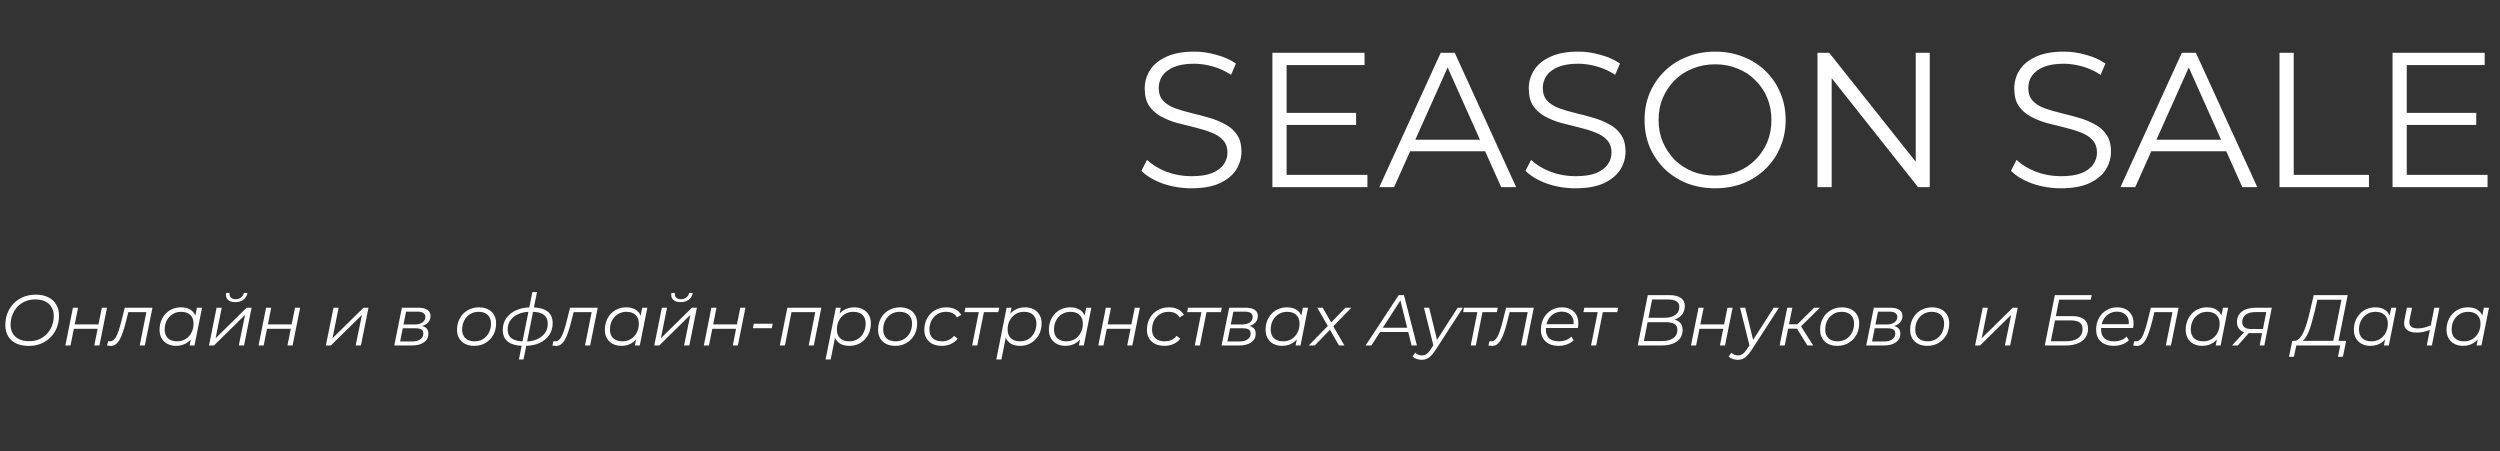<?xml version="1.0" encoding="UTF-8"?> <svg xmlns="http://www.w3.org/2000/svg" width="521" height="94" viewBox="0 0 521 94" fill="none"><rect x="0" y="0" width="521" height="94" fill="#333333" stroke="none"/><path d="M248.28 39.24C246.2 39.24 244.2 38.907 242.28 38.24C240.387 37.547 238.92 36.667 237.88 35.6L239.04 33.32C240.027 34.28 241.347 35.093 243 35.76C244.68 36.4 246.44 36.72 248.28 36.72C250.04 36.72 251.467 36.507 252.56 36.08C253.68 35.627 254.493 35.027 255 34.28C255.533 33.533 255.8 32.707 255.8 31.8C255.8 30.707 255.48 29.827 254.84 29.16C254.227 28.493 253.413 27.973 252.4 27.6C251.387 27.2 250.267 26.853 249.04 26.56C247.813 26.267 246.587 25.96 245.36 25.64C244.133 25.293 243 24.84 241.96 24.28C240.947 23.72 240.12 22.987 239.48 22.08C238.867 21.147 238.56 19.933 238.56 18.44C238.56 17.053 238.92 15.787 239.64 14.64C240.387 13.467 241.52 12.533 243.04 11.84C244.56 11.12 246.507 10.76 248.88 10.76C250.453 10.76 252.013 10.987 253.56 11.44C255.107 11.867 256.44 12.467 257.56 13.24L256.56 15.6C255.36 14.8 254.08 14.213 252.72 13.84C251.387 13.467 250.093 13.28 248.84 13.28C247.16 13.28 245.773 13.507 244.68 13.96C243.587 14.413 242.773 15.027 242.24 15.8C241.733 16.547 241.48 17.4 241.48 18.36C241.48 19.453 241.787 20.333 242.4 21C243.04 21.667 243.867 22.187 244.88 22.56C245.92 22.933 247.053 23.267 248.28 23.56C249.507 23.853 250.72 24.173 251.92 24.52C253.147 24.867 254.267 25.32 255.28 25.88C256.32 26.413 257.147 27.133 257.76 28.04C258.4 28.947 258.72 30.133 258.72 31.6C258.72 32.96 258.347 34.227 257.6 35.4C256.853 36.547 255.707 37.48 254.16 38.2C252.64 38.893 250.68 39.24 248.28 39.24ZM267.809 23.52H282.609V26.04H267.809V23.52ZM268.129 36.44H284.969V39H265.169V11H284.369V13.56H268.129V36.44ZM287.447 39L300.247 11H303.167L315.967 39H312.847L301.087 12.72H302.287L290.527 39H287.447ZM292.487 31.52L293.367 29.12H309.647L310.527 31.52H292.487ZM328.319 39.24C326.239 39.24 324.239 38.907 322.319 38.24C320.426 37.547 318.959 36.667 317.919 35.6L319.079 33.32C320.066 34.28 321.386 35.093 323.039 35.76C324.719 36.4 326.479 36.72 328.319 36.72C330.079 36.72 331.506 36.507 332.599 36.08C333.719 35.627 334.532 35.027 335.039 34.28C335.572 33.533 335.839 32.707 335.839 31.8C335.839 30.707 335.519 29.827 334.879 29.16C334.266 28.493 333.452 27.973 332.439 27.6C331.426 27.2 330.306 26.853 329.079 26.56C327.852 26.267 326.626 25.96 325.399 25.64C324.172 25.293 323.039 24.84 321.999 24.28C320.986 23.72 320.159 22.987 319.519 22.08C318.906 21.147 318.599 19.933 318.599 18.44C318.599 17.053 318.959 15.787 319.679 14.64C320.426 13.467 321.559 12.533 323.079 11.84C324.599 11.12 326.546 10.76 328.919 10.76C330.492 10.76 332.052 10.987 333.599 11.44C335.146 11.867 336.479 12.467 337.599 13.24L336.599 15.6C335.399 14.8 334.119 14.213 332.759 13.84C331.426 13.467 330.132 13.28 328.879 13.28C327.199 13.28 325.812 13.507 324.719 13.96C323.626 14.413 322.812 15.027 322.279 15.8C321.772 16.547 321.519 17.4 321.519 18.36C321.519 19.453 321.826 20.333 322.439 21C323.079 21.667 323.906 22.187 324.919 22.56C325.959 22.933 327.092 23.267 328.319 23.56C329.546 23.853 330.759 24.173 331.959 24.52C333.186 24.867 334.306 25.32 335.319 25.88C336.359 26.413 337.186 27.133 337.799 28.04C338.439 28.947 338.759 30.133 338.759 31.6C338.759 32.96 338.386 34.227 337.639 35.4C336.892 36.547 335.746 37.48 334.199 38.2C332.679 38.893 330.719 39.24 328.319 39.24ZM357.448 39.24C355.342 39.24 353.382 38.893 351.568 38.2C349.782 37.48 348.222 36.48 346.888 35.2C345.582 33.893 344.555 32.387 343.808 30.68C343.088 28.947 342.728 27.053 342.728 25C342.728 22.947 343.088 21.067 343.808 19.36C344.555 17.627 345.582 16.12 346.888 14.84C348.222 13.533 349.782 12.533 351.568 11.84C353.355 11.12 355.315 10.76 357.448 10.76C359.555 10.76 361.502 11.12 363.288 11.84C365.075 12.533 366.622 13.52 367.928 14.8C369.262 16.08 370.288 17.587 371.008 19.32C371.755 21.053 372.128 22.947 372.128 25C372.128 27.053 371.755 28.947 371.008 30.68C370.288 32.413 369.262 33.92 367.928 35.2C366.622 36.48 365.075 37.48 363.288 38.2C361.502 38.893 359.555 39.24 357.448 39.24ZM357.448 36.6C359.128 36.6 360.675 36.32 362.088 35.76C363.528 35.173 364.768 34.36 365.808 33.32C366.875 32.253 367.702 31.027 368.288 29.64C368.875 28.227 369.168 26.68 369.168 25C369.168 23.32 368.875 21.787 368.288 20.4C367.702 18.987 366.875 17.76 365.808 16.72C364.768 15.653 363.528 14.84 362.088 14.28C360.675 13.693 359.128 13.4 357.448 13.4C355.768 13.4 354.208 13.693 352.768 14.28C351.328 14.84 350.075 15.653 349.008 16.72C347.968 17.76 347.142 18.987 346.528 20.4C345.942 21.787 345.648 23.32 345.648 25C345.648 26.653 345.942 28.187 346.528 29.6C347.142 31.013 347.968 32.253 349.008 33.32C350.075 34.36 351.328 35.173 352.768 35.76C354.208 36.32 355.768 36.6 357.448 36.6ZM378.763 39V11H381.203L400.523 35.32H399.243V11H402.163V39H399.723L380.443 14.68H381.723V39H378.763ZM429.491 39.24C427.411 39.24 425.411 38.907 423.491 38.24C421.598 37.547 420.131 36.667 419.091 35.6L420.251 33.32C421.238 34.28 422.558 35.093 424.211 35.76C425.891 36.4 427.651 36.72 429.491 36.72C431.251 36.72 432.678 36.507 433.771 36.08C434.891 35.627 435.704 35.027 436.211 34.28C436.744 33.533 437.011 32.707 437.011 31.8C437.011 30.707 436.691 29.827 436.051 29.16C435.438 28.493 434.624 27.973 433.611 27.6C432.598 27.2 431.478 26.853 430.251 26.56C429.024 26.267 427.798 25.96 426.571 25.64C425.344 25.293 424.211 24.84 423.171 24.28C422.158 23.72 421.331 22.987 420.691 22.08C420.078 21.147 419.771 19.933 419.771 18.44C419.771 17.053 420.131 15.787 420.851 14.64C421.598 13.467 422.731 12.533 424.251 11.84C425.771 11.12 427.718 10.76 430.091 10.76C431.664 10.76 433.224 10.987 434.771 11.44C436.318 11.867 437.651 12.467 438.771 13.24L437.771 15.6C436.571 14.8 435.291 14.213 433.931 13.84C432.598 13.467 431.304 13.28 430.051 13.28C428.371 13.28 426.984 13.507 425.891 13.96C424.798 14.413 423.984 15.027 423.451 15.8C422.944 16.547 422.691 17.4 422.691 18.36C422.691 19.453 422.998 20.333 423.611 21C424.251 21.667 425.078 22.187 426.091 22.56C427.131 22.933 428.264 23.267 429.491 23.56C430.718 23.853 431.931 24.173 433.131 24.52C434.358 24.867 435.478 25.32 436.491 25.88C437.531 26.413 438.358 27.133 438.971 28.04C439.611 28.947 439.931 30.133 439.931 31.6C439.931 32.96 439.558 34.227 438.811 35.4C438.064 36.547 436.918 37.48 435.371 38.2C433.851 38.893 431.891 39.24 429.491 39.24ZM441.9 39L454.7 11H457.62L470.42 39H467.3L455.54 12.72H456.74L444.98 39H441.9ZM446.94 31.52L447.82 29.12H464.1L464.98 31.52H446.94ZM475.052 39V11H478.012V36.44H493.692V39H475.052ZM501.247 23.52H516.047V26.04H501.247V23.52ZM501.567 36.44H518.407V39H498.607V11H517.807V13.56H501.567V36.44Z" fill="white"></path><path d="M5.97 72.09C4.94 72.09 4.06 71.91 3.33 71.55C2.6 71.18 2.045 70.67 1.665 70.02C1.295 69.36 1.11 68.595 1.11 67.725C1.11 66.865 1.255 66.055 1.545 65.295C1.835 64.535 2.255 63.865 2.805 63.285C3.365 62.695 4.035 62.235 4.815 61.905C5.595 61.575 6.47 61.41 7.44 61.41C8.48 61.41 9.36 61.595 10.08 61.965C10.81 62.325 11.36 62.835 11.73 63.495C12.11 64.145 12.3 64.905 12.3 65.775C12.3 66.635 12.155 67.445 11.865 68.205C11.575 68.965 11.15 69.64 10.59 70.23C10.04 70.81 9.375 71.265 8.595 71.595C7.815 71.925 6.94 72.09 5.97 72.09ZM6.075 71.1C6.855 71.1 7.56 70.965 8.19 70.695C8.82 70.415 9.36 70.03 9.81 69.54C10.26 69.05 10.605 68.49 10.845 67.86C11.085 67.22 11.205 66.54 11.205 65.82C11.205 65.14 11.055 64.545 10.755 64.035C10.465 63.525 10.035 63.125 9.465 62.835C8.895 62.545 8.185 62.4 7.335 62.4C6.555 62.4 5.85 62.54 5.22 62.82C4.59 63.09 4.05 63.47 3.6 63.96C3.16 64.45 2.815 65.015 2.565 65.655C2.325 66.285 2.205 66.96 2.205 67.68C2.205 68.35 2.35 68.945 2.64 69.465C2.94 69.975 3.375 70.375 3.945 70.665C4.515 70.955 5.225 71.1 6.075 71.1ZM13.625 72L15.2 64.125H16.265L15.575 67.605H20.525L21.23 64.125H22.295L20.72 72H19.655L20.345 68.52H15.395L14.69 72H13.625ZM22.308 71.985L22.563 71.07C22.633 71.08 22.698 71.095 22.758 71.115C22.818 71.125 22.873 71.13 22.923 71.13C23.283 71.13 23.598 70.97 23.868 70.65C24.148 70.32 24.398 69.84 24.618 69.21C24.848 68.58 25.078 67.81 25.308 66.9L25.998 64.125H31.773L30.183 72H29.118L30.573 64.71L30.798 65.055H26.508L26.823 64.71L26.253 67.005C26.033 67.865 25.813 68.615 25.593 69.255C25.383 69.885 25.153 70.41 24.903 70.83C24.663 71.25 24.393 71.565 24.093 71.775C23.803 71.985 23.468 72.09 23.088 72.09C22.958 72.09 22.833 72.08 22.713 72.06C22.593 72.04 22.458 72.015 22.308 71.985ZM36.69 72.075C36.02 72.075 35.425 71.94 34.905 71.67C34.385 71.4 33.98 71.015 33.69 70.515C33.4 70.015 33.255 69.42 33.255 68.73C33.255 68.06 33.365 67.44 33.585 66.87C33.805 66.3 34.115 65.805 34.515 65.385C34.915 64.955 35.385 64.625 35.925 64.395C36.475 64.165 37.07 64.05 37.71 64.05C38.4 64.05 38.985 64.175 39.465 64.425C39.945 64.665 40.315 65.02 40.575 65.49C40.835 65.95 40.965 66.51 40.965 67.17C40.965 68.12 40.79 68.965 40.44 69.705C40.09 70.445 39.595 71.025 38.955 71.445C38.315 71.865 37.56 72.075 36.69 72.075ZM36.915 71.13C37.575 71.13 38.16 70.975 38.67 70.665C39.19 70.345 39.595 69.905 39.885 69.345C40.185 68.785 40.335 68.15 40.335 67.44C40.335 66.66 40.105 66.055 39.645 65.625C39.195 65.195 38.56 64.98 37.74 64.98C37.09 64.98 36.505 65.14 35.985 65.46C35.465 65.78 35.055 66.22 34.755 66.78C34.465 67.33 34.32 67.965 34.32 68.685C34.32 69.455 34.545 70.055 34.995 70.485C35.455 70.915 36.095 71.13 36.915 71.13ZM39.51 72L39.96 69.735L40.41 68.145L40.56 66.495L41.04 64.125H42.105L40.53 72H39.51ZM43.552 72L45.142 64.125H46.207L44.932 70.485L51.412 64.125H52.432L50.857 72H49.762L51.067 65.625L44.587 72H43.552ZM49.042 62.97C48.352 62.97 47.832 62.8 47.482 62.46C47.132 62.11 47.012 61.64 47.122 61.05H47.857C47.787 61.44 47.867 61.755 48.097 61.995C48.327 62.235 48.662 62.355 49.102 62.355C49.532 62.355 49.902 62.24 50.212 62.01C50.532 61.77 50.737 61.45 50.827 61.05H51.577C51.457 61.66 51.172 62.135 50.722 62.475C50.282 62.805 49.722 62.97 49.042 62.97ZM53.879 72L55.454 64.125H56.519L55.829 67.605H60.779L61.484 64.125H62.549L60.974 72H59.909L60.599 68.52H55.649L54.944 72H53.879ZM67.912 72L69.502 64.125H70.567L69.292 70.485L75.772 64.125H76.792L75.217 72H74.122L75.427 65.625L68.947 72H67.912ZM82.165 72L83.755 64.125H87.19C88.02 64.125 88.65 64.275 89.08 64.575C89.51 64.865 89.725 65.295 89.725 65.865C89.725 66.535 89.445 67.08 88.885 67.5C88.325 67.91 87.59 68.115 86.68 68.115L86.875 67.83C87.705 67.83 88.31 67.97 88.69 68.25C89.08 68.52 89.275 68.95 89.275 69.54C89.275 70.31 88.965 70.915 88.345 71.355C87.735 71.785 86.89 72 85.81 72H82.165ZM83.38 71.16H85.87C86.61 71.16 87.185 71.015 87.595 70.725C88.015 70.435 88.225 70.03 88.225 69.51C88.225 69.12 88.095 68.84 87.835 68.67C87.575 68.5 87.155 68.415 86.575 68.415H83.935L83.38 71.16ZM84.085 67.62H86.44C87.1 67.62 87.63 67.48 88.03 67.2C88.44 66.91 88.645 66.525 88.645 66.045C88.645 65.675 88.505 65.4 88.225 65.22C87.955 65.04 87.545 64.95 86.995 64.95H84.625L84.085 67.62ZM98.832 72.075C98.102 72.075 97.467 71.94 96.927 71.67C96.397 71.39 95.982 71 95.682 70.5C95.392 70 95.247 69.41 95.247 68.73C95.247 67.83 95.442 67.03 95.832 66.33C96.222 65.62 96.762 65.065 97.452 64.665C98.142 64.255 98.927 64.05 99.807 64.05C100.537 64.05 101.167 64.185 101.697 64.455C102.237 64.725 102.652 65.11 102.942 65.61C103.242 66.11 103.392 66.7 103.392 67.38C103.392 68.28 103.197 69.085 102.807 69.795C102.417 70.495 101.877 71.05 101.187 71.46C100.507 71.87 99.722 72.075 98.832 72.075ZM98.907 71.13C99.567 71.13 100.152 70.975 100.662 70.665C101.182 70.345 101.587 69.905 101.877 69.345C102.177 68.785 102.327 68.15 102.327 67.44C102.327 66.66 102.097 66.055 101.637 65.625C101.187 65.195 100.552 64.98 99.732 64.98C99.082 64.98 98.497 65.14 97.977 65.46C97.457 65.78 97.047 66.22 96.747 66.78C96.457 67.33 96.312 67.965 96.312 68.685C96.312 69.455 96.537 70.055 96.987 70.485C97.447 70.915 98.087 71.13 98.907 71.13ZM109.101 72.075C107.691 72.065 106.616 71.785 105.876 71.235C105.146 70.685 104.781 69.86 104.781 68.76C104.781 67.82 105.026 67 105.516 66.3C106.016 65.59 106.706 65.04 107.586 64.65C108.466 64.25 109.491 64.05 110.661 64.05H110.871C112.281 64.06 113.351 64.34 114.081 64.89C114.811 65.44 115.176 66.265 115.176 67.365C115.176 68.305 114.931 69.13 114.441 69.84C113.961 70.54 113.286 71.09 112.416 71.49C111.556 71.88 110.546 72.075 109.386 72.075H109.101ZM109.281 71.175H109.386C110.346 71.175 111.181 71.02 111.891 70.71C112.611 70.4 113.166 69.97 113.556 69.42C113.956 68.86 114.156 68.215 114.156 67.485C114.156 66.635 113.876 66.005 113.316 65.595C112.756 65.175 111.886 64.965 110.706 64.965H110.586C109.626 64.965 108.786 65.12 108.066 65.43C107.346 65.74 106.786 66.17 106.386 66.72C105.996 67.27 105.801 67.91 105.801 68.64C105.801 69.52 106.096 70.16 106.686 70.56C107.276 70.95 108.141 71.155 109.281 71.175ZM108.141 74.91L110.946 60.87H111.906L109.101 74.91H108.141ZM115.106 71.985L115.361 71.07C115.431 71.08 115.496 71.095 115.556 71.115C115.616 71.125 115.671 71.13 115.721 71.13C116.081 71.13 116.396 70.97 116.666 70.65C116.946 70.32 117.196 69.84 117.416 69.21C117.646 68.58 117.876 67.81 118.106 66.9L118.796 64.125H124.571L122.981 72H121.916L123.371 64.71L123.596 65.055H119.306L119.621 64.71L119.051 67.005C118.831 67.865 118.611 68.615 118.391 69.255C118.181 69.885 117.951 70.41 117.701 70.83C117.461 71.25 117.191 71.565 116.891 71.775C116.601 71.985 116.266 72.09 115.886 72.09C115.756 72.09 115.631 72.08 115.511 72.06C115.391 72.04 115.256 72.015 115.106 71.985ZM129.488 72.075C128.818 72.075 128.223 71.94 127.703 71.67C127.183 71.4 126.778 71.015 126.488 70.515C126.198 70.015 126.053 69.42 126.053 68.73C126.053 68.06 126.163 67.44 126.383 66.87C126.603 66.3 126.913 65.805 127.313 65.385C127.713 64.955 128.183 64.625 128.723 64.395C129.273 64.165 129.868 64.05 130.508 64.05C131.198 64.05 131.783 64.175 132.263 64.425C132.743 64.665 133.113 65.02 133.373 65.49C133.633 65.95 133.763 66.51 133.763 67.17C133.763 68.12 133.588 68.965 133.238 69.705C132.888 70.445 132.393 71.025 131.753 71.445C131.113 71.865 130.358 72.075 129.488 72.075ZM129.713 71.13C130.373 71.13 130.958 70.975 131.468 70.665C131.988 70.345 132.393 69.905 132.683 69.345C132.983 68.785 133.133 68.15 133.133 67.44C133.133 66.66 132.903 66.055 132.443 65.625C131.993 65.195 131.358 64.98 130.538 64.98C129.888 64.98 129.303 65.14 128.783 65.46C128.263 65.78 127.853 66.22 127.553 66.78C127.263 67.33 127.118 67.965 127.118 68.685C127.118 69.455 127.343 70.055 127.793 70.485C128.253 70.915 128.893 71.13 129.713 71.13ZM132.308 72L132.758 69.735L133.208 68.145L133.358 66.495L133.838 64.125H134.903L133.328 72H132.308ZM136.35 72L137.94 64.125H139.005L137.73 70.485L144.21 64.125H145.23L143.655 72H142.56L143.865 65.625L137.385 72H136.35ZM141.84 62.97C141.15 62.97 140.63 62.8 140.28 62.46C139.93 62.11 139.81 61.64 139.92 61.05H140.655C140.585 61.44 140.665 61.755 140.895 61.995C141.125 62.235 141.46 62.355 141.9 62.355C142.33 62.355 142.7 62.24 143.01 62.01C143.33 61.77 143.535 61.45 143.625 61.05H144.375C144.255 61.66 143.97 62.135 143.52 62.475C143.08 62.805 142.52 62.97 141.84 62.97ZM146.677 72L148.252 64.125H149.317L148.627 67.605H153.577L154.282 64.125H155.347L153.772 72H152.707L153.397 68.52H148.447L147.742 72H146.677ZM156.904 68.4L157.084 67.47H161.014L160.834 68.4H156.904ZM162.512 72L164.087 64.125H171.167L169.592 72H168.527L169.952 64.77L170.177 65.055H164.672L165.002 64.77L163.577 72H162.512ZM177.015 72.075C176.335 72.075 175.75 71.955 175.26 71.715C174.78 71.465 174.41 71.11 174.15 70.65C173.9 70.18 173.77 69.615 173.76 68.955C173.76 67.985 173.935 67.135 174.285 66.405C174.635 65.665 175.13 65.09 175.77 64.68C176.41 64.26 177.165 64.05 178.035 64.05C178.715 64.05 179.31 64.185 179.82 64.455C180.34 64.715 180.745 65.095 181.035 65.595C181.335 66.095 181.485 66.69 181.485 67.38C181.485 68.06 181.375 68.685 181.155 69.255C180.935 69.825 180.62 70.32 180.21 70.74C179.81 71.16 179.34 71.49 178.8 71.73C178.26 71.96 177.665 72.075 177.015 72.075ZM172.05 74.91L174.195 64.125H175.215L174.765 66.39L174.33 67.965L174.165 69.615L173.115 74.91H172.05ZM177 71.13C177.66 71.13 178.245 70.975 178.755 70.665C179.265 70.345 179.665 69.905 179.955 69.345C180.255 68.785 180.405 68.15 180.405 67.44C180.405 66.66 180.18 66.055 179.73 65.625C179.28 65.195 178.64 64.98 177.81 64.98C177.16 64.98 176.575 65.14 176.055 65.46C175.545 65.78 175.14 66.22 174.84 66.78C174.55 67.33 174.405 67.965 174.405 68.685C174.405 69.455 174.63 70.055 175.08 70.485C175.53 70.915 176.17 71.13 177 71.13ZM186.576 72.075C185.846 72.075 185.211 71.94 184.671 71.67C184.141 71.39 183.726 71 183.426 70.5C183.136 70 182.991 69.41 182.991 68.73C182.991 67.83 183.186 67.03 183.576 66.33C183.966 65.62 184.506 65.065 185.196 64.665C185.886 64.255 186.671 64.05 187.551 64.05C188.281 64.05 188.911 64.185 189.441 64.455C189.981 64.725 190.396 65.11 190.686 65.61C190.986 66.11 191.136 66.7 191.136 67.38C191.136 68.28 190.941 69.085 190.551 69.795C190.161 70.495 189.621 71.05 188.931 71.46C188.251 71.87 187.466 72.075 186.576 72.075ZM186.651 71.13C187.311 71.13 187.896 70.975 188.406 70.665C188.926 70.345 189.331 69.905 189.621 69.345C189.921 68.785 190.071 68.15 190.071 67.44C190.071 66.66 189.841 66.055 189.381 65.625C188.931 65.195 188.296 64.98 187.476 64.98C186.826 64.98 186.241 65.14 185.721 65.46C185.201 65.78 184.791 66.22 184.491 66.78C184.201 67.33 184.056 67.965 184.056 68.685C184.056 69.455 184.281 70.055 184.731 70.485C185.191 70.915 185.831 71.13 186.651 71.13ZM196.275 72.075C195.525 72.075 194.875 71.94 194.325 71.67C193.785 71.39 193.365 71 193.065 70.5C192.775 70 192.63 69.41 192.63 68.73C192.63 67.83 192.825 67.03 193.215 66.33C193.605 65.62 194.145 65.065 194.835 64.665C195.535 64.255 196.33 64.05 197.22 64.05C197.95 64.05 198.575 64.185 199.095 64.455C199.625 64.715 200.035 65.105 200.325 65.625L199.425 66.15C199.205 65.75 198.9 65.455 198.51 65.265C198.13 65.075 197.67 64.98 197.13 64.98C196.47 64.98 195.88 65.14 195.36 65.46C194.84 65.78 194.43 66.22 194.13 66.78C193.84 67.33 193.695 67.965 193.695 68.685C193.695 69.455 193.92 70.055 194.37 70.485C194.83 70.915 195.48 71.13 196.32 71.13C196.83 71.13 197.3 71.035 197.73 70.845C198.17 70.645 198.53 70.36 198.81 69.99L199.575 70.575C199.235 71.045 198.77 71.415 198.18 71.685C197.59 71.945 196.955 72.075 196.275 72.075ZM202.596 72L204.036 64.77L204.246 65.055H201.006L201.186 64.125H208.236L208.041 65.055H204.771L205.101 64.77L203.661 72H202.596ZM212.596 72.075C211.916 72.075 211.331 71.955 210.841 71.715C210.361 71.465 209.991 71.11 209.731 70.65C209.481 70.18 209.351 69.615 209.341 68.955C209.341 67.985 209.516 67.135 209.866 66.405C210.216 65.665 210.711 65.09 211.351 64.68C211.991 64.26 212.746 64.05 213.616 64.05C214.296 64.05 214.891 64.185 215.401 64.455C215.921 64.715 216.326 65.095 216.616 65.595C216.916 66.095 217.066 66.69 217.066 67.38C217.066 68.06 216.956 68.685 216.736 69.255C216.516 69.825 216.201 70.32 215.791 70.74C215.391 71.16 214.921 71.49 214.381 71.73C213.841 71.96 213.246 72.075 212.596 72.075ZM207.631 74.91L209.776 64.125H210.796L210.346 66.39L209.911 67.965L209.746 69.615L208.696 74.91H207.631ZM212.581 71.13C213.241 71.13 213.826 70.975 214.336 70.665C214.846 70.345 215.246 69.905 215.536 69.345C215.836 68.785 215.986 68.15 215.986 67.44C215.986 66.66 215.761 66.055 215.311 65.625C214.861 65.195 214.221 64.98 213.391 64.98C212.741 64.98 212.156 65.14 211.636 65.46C211.126 65.78 210.721 66.22 210.421 66.78C210.131 67.33 209.986 67.965 209.986 68.685C209.986 69.455 210.211 70.055 210.661 70.485C211.111 70.915 211.751 71.13 212.581 71.13ZM222.022 72.075C221.352 72.075 220.757 71.94 220.237 71.67C219.717 71.4 219.312 71.015 219.022 70.515C218.732 70.015 218.587 69.42 218.587 68.73C218.587 68.06 218.697 67.44 218.917 66.87C219.137 66.3 219.447 65.805 219.847 65.385C220.247 64.955 220.717 64.625 221.257 64.395C221.807 64.165 222.402 64.05 223.042 64.05C223.732 64.05 224.317 64.175 224.797 64.425C225.277 64.665 225.647 65.02 225.907 65.49C226.167 65.95 226.297 66.51 226.297 67.17C226.297 68.12 226.122 68.965 225.772 69.705C225.422 70.445 224.927 71.025 224.287 71.445C223.647 71.865 222.892 72.075 222.022 72.075ZM222.247 71.13C222.907 71.13 223.492 70.975 224.002 70.665C224.522 70.345 224.927 69.905 225.217 69.345C225.517 68.785 225.667 68.15 225.667 67.44C225.667 66.66 225.437 66.055 224.977 65.625C224.527 65.195 223.892 64.98 223.072 64.98C222.422 64.98 221.837 65.14 221.317 65.46C220.797 65.78 220.387 66.22 220.087 66.78C219.797 67.33 219.652 67.965 219.652 68.685C219.652 69.455 219.877 70.055 220.327 70.485C220.787 70.915 221.427 71.13 222.247 71.13ZM224.842 72L225.292 69.735L225.742 68.145L225.892 66.495L226.372 64.125H227.437L225.862 72H224.842ZM228.884 72L230.459 64.125H231.524L230.834 67.605H235.784L236.489 64.125H237.554L235.979 72H234.914L235.604 68.52H230.654L229.949 72H228.884ZM242.666 72.075C241.916 72.075 241.266 71.94 240.716 71.67C240.176 71.39 239.756 71 239.456 70.5C239.166 70 239.021 69.41 239.021 68.73C239.021 67.83 239.216 67.03 239.606 66.33C239.996 65.62 240.536 65.065 241.226 64.665C241.926 64.255 242.721 64.05 243.611 64.05C244.341 64.05 244.966 64.185 245.486 64.455C246.016 64.715 246.426 65.105 246.716 65.625L245.816 66.15C245.596 65.75 245.291 65.455 244.901 65.265C244.521 65.075 244.061 64.98 243.521 64.98C242.861 64.98 242.271 65.14 241.751 65.46C241.231 65.78 240.821 66.22 240.521 66.78C240.231 67.33 240.086 67.965 240.086 68.685C240.086 69.455 240.311 70.055 240.761 70.485C241.221 70.915 241.871 71.13 242.711 71.13C243.221 71.13 243.691 71.035 244.121 70.845C244.561 70.645 244.921 70.36 245.201 69.99L245.966 70.575C245.626 71.045 245.161 71.415 244.571 71.685C243.981 71.945 243.346 72.075 242.666 72.075ZM248.988 72L250.428 64.77L250.638 65.055H247.398L247.578 64.125H254.628L254.433 65.055H251.163L251.493 64.77L250.053 72H248.988ZM254.577 72L256.167 64.125H259.602C260.432 64.125 261.062 64.275 261.492 64.575C261.922 64.865 262.137 65.295 262.137 65.865C262.137 66.535 261.857 67.08 261.297 67.5C260.737 67.91 260.002 68.115 259.092 68.115L259.287 67.83C260.117 67.83 260.722 67.97 261.102 68.25C261.492 68.52 261.687 68.95 261.687 69.54C261.687 70.31 261.377 70.915 260.757 71.355C260.147 71.785 259.302 72 258.222 72H254.577ZM255.792 71.16H258.282C259.022 71.16 259.597 71.015 260.007 70.725C260.427 70.435 260.637 70.03 260.637 69.51C260.637 69.12 260.507 68.84 260.247 68.67C259.987 68.5 259.567 68.415 258.987 68.415H256.347L255.792 71.16ZM256.497 67.62H258.852C259.512 67.62 260.042 67.48 260.442 67.2C260.852 66.91 261.057 66.525 261.057 66.045C261.057 65.675 260.917 65.4 260.637 65.22C260.367 65.04 259.957 64.95 259.407 64.95H257.037L256.497 67.62ZM267.183 72.075C266.513 72.075 265.918 71.94 265.398 71.67C264.878 71.4 264.473 71.015 264.183 70.515C263.893 70.015 263.748 69.42 263.748 68.73C263.748 68.06 263.858 67.44 264.078 66.87C264.298 66.3 264.608 65.805 265.008 65.385C265.408 64.955 265.878 64.625 266.418 64.395C266.968 64.165 267.563 64.05 268.203 64.05C268.893 64.05 269.478 64.175 269.958 64.425C270.438 64.665 270.808 65.02 271.068 65.49C271.328 65.95 271.458 66.51 271.458 67.17C271.458 68.12 271.283 68.965 270.933 69.705C270.583 70.445 270.088 71.025 269.448 71.445C268.808 71.865 268.053 72.075 267.183 72.075ZM267.408 71.13C268.068 71.13 268.653 70.975 269.163 70.665C269.683 70.345 270.088 69.905 270.378 69.345C270.678 68.785 270.828 68.15 270.828 67.44C270.828 66.66 270.598 66.055 270.138 65.625C269.688 65.195 269.053 64.98 268.233 64.98C267.583 64.98 266.998 65.14 266.478 65.46C265.958 65.78 265.548 66.22 265.248 66.78C264.958 67.33 264.813 67.965 264.813 68.685C264.813 69.455 265.038 70.055 265.488 70.485C265.948 70.915 266.588 71.13 267.408 71.13ZM270.003 72L270.453 69.735L270.903 68.145L271.053 66.495L271.533 64.125H272.598L271.023 72H270.003ZM272.74 72L276.985 67.65L276.865 68.175L274.525 64.125H275.65L277.6 67.53L277.12 67.515L280.39 64.125H281.62L277.585 68.28L277.675 67.68L280.18 72H279.04L276.985 68.4H277.465L274 72H272.74ZM284.591 72L291.491 61.5H292.586L295.286 72H294.176L291.716 62.115H292.166L285.791 72H284.591ZM287.036 69.195L287.546 68.295H293.651L293.816 69.195H287.036ZM296.258 74.985C295.888 74.985 295.533 74.92 295.193 74.79C294.853 74.67 294.583 74.5 294.383 74.28L294.953 73.5C295.123 73.68 295.323 73.82 295.553 73.92C295.783 74.02 296.043 74.07 296.333 74.07C296.673 74.07 296.983 73.975 297.263 73.785C297.553 73.605 297.853 73.275 298.163 72.795L298.958 71.58L299.093 71.43L303.773 64.125H304.868L299.108 73.02C298.778 73.52 298.468 73.91 298.178 74.19C297.888 74.48 297.588 74.685 297.278 74.805C296.978 74.925 296.638 74.985 296.258 74.985ZM298.778 72.225L296.753 64.125H297.833L299.603 71.355L298.778 72.225ZM306.497 72L307.937 64.77L308.147 65.055H304.907L305.087 64.125H312.137L311.942 65.055H308.672L309.002 64.77L307.562 72H306.497ZM310.179 71.985L310.434 71.07C310.504 71.08 310.569 71.095 310.629 71.115C310.689 71.125 310.744 71.13 310.794 71.13C311.154 71.13 311.469 70.97 311.739 70.65C312.019 70.32 312.269 69.84 312.489 69.21C312.719 68.58 312.949 67.81 313.179 66.9L313.869 64.125H319.644L318.054 72H316.989L318.444 64.71L318.669 65.055H314.379L314.694 64.71L314.124 67.005C313.904 67.865 313.684 68.615 313.464 69.255C313.254 69.885 313.024 70.41 312.774 70.83C312.534 71.25 312.264 71.565 311.964 71.775C311.674 71.985 311.339 72.09 310.959 72.09C310.829 72.09 310.704 72.08 310.584 72.06C310.464 72.04 310.329 72.015 310.179 71.985ZM324.801 72.075C324.051 72.075 323.396 71.94 322.836 71.67C322.286 71.39 321.861 71 321.561 70.5C321.271 70 321.126 69.405 321.126 68.715C321.126 67.815 321.316 67.015 321.696 66.315C322.076 65.615 322.596 65.065 323.256 64.665C323.916 64.255 324.661 64.05 325.491 64.05C326.191 64.05 326.796 64.185 327.306 64.455C327.816 64.715 328.211 65.095 328.491 65.595C328.781 66.095 328.926 66.695 328.926 67.395C328.926 67.555 328.916 67.72 328.896 67.89C328.876 68.05 328.851 68.205 328.821 68.355H321.906L322.041 67.56H328.326L327.891 67.86C327.991 67.23 327.946 66.7 327.756 66.27C327.566 65.84 327.271 65.515 326.871 65.295C326.481 65.065 326.011 64.95 325.461 64.95C324.821 64.95 324.251 65.11 323.751 65.43C323.251 65.74 322.861 66.175 322.581 66.735C322.301 67.285 322.161 67.93 322.161 68.67C322.161 69.46 322.386 70.07 322.836 70.5C323.296 70.92 323.981 71.13 324.891 71.13C325.421 71.13 325.911 71.045 326.361 70.875C326.811 70.695 327.181 70.45 327.471 70.14L327.951 70.905C327.581 71.275 327.116 71.565 326.556 71.775C326.006 71.975 325.421 72.075 324.801 72.075ZM331.575 72L333.015 64.77L333.225 65.055H329.985L330.165 64.125H337.215L337.02 65.055H333.75L334.08 64.77L332.64 72H331.575ZM341.301 72L343.401 61.5H347.886C348.896 61.5 349.686 61.69 350.256 62.07C350.826 62.45 351.111 63.005 351.111 63.735C351.111 64.415 350.946 64.985 350.616 65.445C350.286 65.895 349.851 66.235 349.311 66.465C348.781 66.695 348.206 66.81 347.586 66.81L347.916 66.465C348.756 66.465 349.421 66.66 349.911 67.05C350.411 67.43 350.661 67.995 350.661 68.745C350.661 69.445 350.476 70.04 350.106 70.53C349.746 71.02 349.231 71.39 348.561 71.64C347.891 71.88 347.096 72 346.176 72H341.301ZM342.576 71.085H346.266C347.316 71.085 348.126 70.885 348.696 70.485C349.276 70.085 349.566 69.51 349.566 68.76C349.566 68.16 349.356 67.74 348.936 67.5C348.526 67.26 347.921 67.14 347.121 67.14H343.176L343.356 66.225H346.896C347.496 66.225 348.026 66.14 348.486 65.97C348.956 65.8 349.321 65.545 349.581 65.205C349.841 64.855 349.971 64.43 349.971 63.93C349.971 63.41 349.771 63.03 349.371 62.79C348.971 62.54 348.406 62.415 347.676 62.415H344.301L342.576 71.085ZM352.4 72L353.975 64.125H355.04L354.35 67.605H359.3L360.005 64.125H361.07L359.495 72H358.43L359.12 68.52H354.17L353.465 72H352.4ZM362.132 74.985C361.762 74.985 361.407 74.92 361.067 74.79C360.727 74.67 360.457 74.5 360.257 74.28L360.827 73.5C360.997 73.68 361.197 73.82 361.427 73.92C361.657 74.02 361.917 74.07 362.207 74.07C362.547 74.07 362.857 73.975 363.137 73.785C363.427 73.605 363.727 73.275 364.037 72.795L364.832 71.58L364.967 71.43L369.647 64.125H370.742L364.982 73.02C364.652 73.52 364.342 73.91 364.052 74.19C363.762 74.48 363.462 74.685 363.152 74.805C362.852 74.925 362.512 74.985 362.132 74.985ZM364.652 72.225L362.627 64.125H363.707L365.477 71.355L364.652 72.225ZM376.661 72L374.246 68.085L375.131 67.68L377.876 72H376.661ZM370.871 72L372.461 64.125H373.526L371.936 72H370.871ZM372.326 68.49L372.491 67.575H375.026L374.861 68.49H372.326ZM375.161 68.175L374.126 68.025L378.071 64.125H379.271L375.161 68.175ZM382.895 72.075C382.165 72.075 381.53 71.94 380.99 71.67C380.46 71.39 380.045 71 379.745 70.5C379.455 70 379.31 69.41 379.31 68.73C379.31 67.83 379.505 67.03 379.895 66.33C380.285 65.62 380.825 65.065 381.515 64.665C382.205 64.255 382.99 64.05 383.87 64.05C384.6 64.05 385.23 64.185 385.76 64.455C386.3 64.725 386.715 65.11 387.005 65.61C387.305 66.11 387.455 66.7 387.455 67.38C387.455 68.28 387.26 69.085 386.87 69.795C386.48 70.495 385.94 71.05 385.25 71.46C384.57 71.87 383.785 72.075 382.895 72.075ZM382.97 71.13C383.63 71.13 384.215 70.975 384.725 70.665C385.245 70.345 385.65 69.905 385.94 69.345C386.24 68.785 386.39 68.15 386.39 67.44C386.39 66.66 386.16 66.055 385.7 65.625C385.25 65.195 384.615 64.98 383.795 64.98C383.145 64.98 382.56 65.14 382.04 65.46C381.52 65.78 381.11 66.22 380.81 66.78C380.52 67.33 380.375 67.965 380.375 68.685C380.375 69.455 380.6 70.055 381.05 70.485C381.51 70.915 382.15 71.13 382.97 71.13ZM388.918 72L390.508 64.125H393.943C394.773 64.125 395.403 64.275 395.833 64.575C396.263 64.865 396.478 65.295 396.478 65.865C396.478 66.535 396.198 67.08 395.638 67.5C395.078 67.91 394.343 68.115 393.433 68.115L393.628 67.83C394.458 67.83 395.063 67.97 395.443 68.25C395.833 68.52 396.028 68.95 396.028 69.54C396.028 70.31 395.718 70.915 395.098 71.355C394.488 71.785 393.643 72 392.563 72H388.918ZM390.133 71.16H392.623C393.363 71.16 393.938 71.015 394.348 70.725C394.768 70.435 394.978 70.03 394.978 69.51C394.978 69.12 394.848 68.84 394.588 68.67C394.328 68.5 393.908 68.415 393.328 68.415H390.688L390.133 71.16ZM390.838 67.62H393.193C393.853 67.62 394.383 67.48 394.783 67.2C395.193 66.91 395.398 66.525 395.398 66.045C395.398 65.675 395.258 65.4 394.978 65.22C394.708 65.04 394.298 64.95 393.748 64.95H391.378L390.838 67.62ZM401.659 72.075C400.929 72.075 400.294 71.94 399.754 71.67C399.224 71.39 398.809 71 398.509 70.5C398.219 70 398.074 69.41 398.074 68.73C398.074 67.83 398.269 67.03 398.659 66.33C399.049 65.62 399.589 65.065 400.279 64.665C400.969 64.255 401.754 64.05 402.634 64.05C403.364 64.05 403.994 64.185 404.524 64.455C405.064 64.725 405.479 65.11 405.769 65.61C406.069 66.11 406.219 66.7 406.219 67.38C406.219 68.28 406.024 69.085 405.634 69.795C405.244 70.495 404.704 71.05 404.014 71.46C403.334 71.87 402.549 72.075 401.659 72.075ZM401.734 71.13C402.394 71.13 402.979 70.975 403.489 70.665C404.009 70.345 404.414 69.905 404.704 69.345C405.004 68.785 405.154 68.15 405.154 67.44C405.154 66.66 404.924 66.055 404.464 65.625C404.014 65.195 403.379 64.98 402.559 64.98C401.909 64.98 401.324 65.14 400.804 65.46C400.284 65.78 399.874 66.22 399.574 66.78C399.284 67.33 399.139 67.965 399.139 68.685C399.139 69.455 399.364 70.055 399.814 70.485C400.274 70.915 400.914 71.13 401.734 71.13ZM411.609 72L413.199 64.125H414.264L412.989 70.485L419.469 64.125H420.489L418.914 72H417.819L419.124 65.625L412.644 72H411.609ZM426.132 72L428.232 61.5H435.912L435.717 62.445H429.117L428.442 65.88H431.877C432.947 65.88 433.757 66.1 434.307 66.54C434.867 66.98 435.147 67.635 435.147 68.505C435.147 69.235 434.957 69.86 434.577 70.38C434.207 70.9 433.667 71.3 432.957 71.58C432.257 71.86 431.412 72 430.422 72H426.132ZM427.392 71.115H430.572C431.652 71.115 432.492 70.895 433.092 70.455C433.702 70.005 434.007 69.38 434.007 68.58C434.007 67.95 433.802 67.49 433.392 67.2C432.982 66.91 432.332 66.765 431.442 66.765H428.262L427.392 71.115ZM440.509 72.075C439.759 72.075 439.104 71.94 438.544 71.67C437.994 71.39 437.569 71 437.269 70.5C436.979 70 436.834 69.405 436.834 68.715C436.834 67.815 437.024 67.015 437.404 66.315C437.784 65.615 438.304 65.065 438.964 64.665C439.624 64.255 440.369 64.05 441.199 64.05C441.899 64.05 442.504 64.185 443.014 64.455C443.524 64.715 443.919 65.095 444.199 65.595C444.489 66.095 444.634 66.695 444.634 67.395C444.634 67.555 444.624 67.72 444.604 67.89C444.584 68.05 444.559 68.205 444.529 68.355H437.614L437.749 67.56H444.034L443.599 67.86C443.699 67.23 443.654 66.7 443.464 66.27C443.274 65.84 442.979 65.515 442.579 65.295C442.189 65.065 441.719 64.95 441.169 64.95C440.529 64.95 439.959 65.11 439.459 65.43C438.959 65.74 438.569 66.175 438.289 66.735C438.009 67.285 437.869 67.93 437.869 68.67C437.869 69.46 438.094 70.07 438.544 70.5C439.004 70.92 439.689 71.13 440.599 71.13C441.129 71.13 441.619 71.045 442.069 70.875C442.519 70.695 442.889 70.45 443.179 70.14L443.659 70.905C443.289 71.275 442.824 71.565 442.264 71.775C441.714 71.975 441.129 72.075 440.509 72.075ZM444.549 71.985L444.804 71.07C444.874 71.08 444.939 71.095 444.999 71.115C445.059 71.125 445.114 71.13 445.164 71.13C445.524 71.13 445.839 70.97 446.109 70.65C446.389 70.32 446.639 69.84 446.859 69.21C447.089 68.58 447.319 67.81 447.549 66.9L448.239 64.125H454.014L452.424 72H451.359L452.814 64.71L453.039 65.055H448.749L449.064 64.71L448.494 67.005C448.274 67.865 448.054 68.615 447.834 69.255C447.624 69.885 447.394 70.41 447.144 70.83C446.904 71.25 446.634 71.565 446.334 71.775C446.044 71.985 445.709 72.09 445.329 72.09C445.199 72.09 445.074 72.08 444.954 72.06C444.834 72.04 444.699 72.015 444.549 71.985ZM458.931 72.075C458.261 72.075 457.666 71.94 457.146 71.67C456.626 71.4 456.221 71.015 455.931 70.515C455.641 70.015 455.496 69.42 455.496 68.73C455.496 68.06 455.606 67.44 455.826 66.87C456.046 66.3 456.356 65.805 456.756 65.385C457.156 64.955 457.626 64.625 458.166 64.395C458.716 64.165 459.311 64.05 459.951 64.05C460.641 64.05 461.226 64.175 461.706 64.425C462.186 64.665 462.556 65.02 462.816 65.49C463.076 65.95 463.206 66.51 463.206 67.17C463.206 68.12 463.031 68.965 462.681 69.705C462.331 70.445 461.836 71.025 461.196 71.445C460.556 71.865 459.801 72.075 458.931 72.075ZM459.156 71.13C459.816 71.13 460.401 70.975 460.911 70.665C461.431 70.345 461.836 69.905 462.126 69.345C462.426 68.785 462.576 68.15 462.576 67.44C462.576 66.66 462.346 66.055 461.886 65.625C461.436 65.195 460.801 64.98 459.981 64.98C459.331 64.98 458.746 65.14 458.226 65.46C457.706 65.78 457.296 66.22 456.996 66.78C456.706 67.33 456.561 67.965 456.561 68.685C456.561 69.455 456.786 70.055 457.236 70.485C457.696 70.915 458.336 71.13 459.156 71.13ZM461.751 72L462.201 69.735L462.651 68.145L462.801 66.495L463.281 64.125H464.346L462.771 72H461.751ZM470.908 72L471.478 69.135L471.643 69.42H469.003C468.083 69.42 467.383 69.22 466.903 68.82C466.423 68.41 466.183 67.845 466.183 67.125C466.183 66.185 466.533 65.45 467.233 64.92C467.933 64.39 468.888 64.125 470.098 64.125H473.443L471.883 72H470.908ZM465.148 72L467.923 68.97H469.048L466.363 72H465.148ZM471.538 68.865L472.363 64.695L472.513 65.04H470.023C469.153 65.04 468.478 65.22 467.998 65.58C467.518 65.94 467.278 66.45 467.278 67.11C467.278 68.08 467.908 68.565 469.168 68.565H471.778L471.538 68.865ZM486.165 71.475L487.965 62.46H482.94L482.34 65.055C482.15 65.845 481.95 66.6 481.74 67.32C481.54 68.03 481.32 68.675 481.08 69.255C480.84 69.825 480.57 70.29 480.27 70.65C479.98 71.01 479.65 71.215 479.28 71.265L478.02 71.04C478.42 71.06 478.785 70.915 479.115 70.605C479.445 70.295 479.745 69.855 480.015 69.285C480.285 68.715 480.53 68.055 480.75 67.305C480.98 66.545 481.195 65.735 481.395 64.875L482.175 61.5H489.255L487.26 71.475H486.165ZM477.03 74.355L477.705 71.04H488.94L488.265 74.355H487.23L487.71 72H478.545L478.05 74.355H477.03ZM493.985 72.075C493.315 72.075 492.72 71.94 492.2 71.67C491.68 71.4 491.275 71.015 490.985 70.515C490.695 70.015 490.55 69.42 490.55 68.73C490.55 68.06 490.66 67.44 490.88 66.87C491.1 66.3 491.41 65.805 491.81 65.385C492.21 64.955 492.68 64.625 493.22 64.395C493.77 64.165 494.365 64.05 495.005 64.05C495.695 64.05 496.28 64.175 496.76 64.425C497.24 64.665 497.61 65.02 497.87 65.49C498.13 65.95 498.26 66.51 498.26 67.17C498.26 68.12 498.085 68.965 497.735 69.705C497.385 70.445 496.89 71.025 496.25 71.445C495.61 71.865 494.855 72.075 493.985 72.075ZM494.21 71.13C494.87 71.13 495.455 70.975 495.965 70.665C496.485 70.345 496.89 69.905 497.18 69.345C497.48 68.785 497.63 68.15 497.63 67.44C497.63 66.66 497.4 66.055 496.94 65.625C496.49 65.195 495.855 64.98 495.035 64.98C494.385 64.98 493.8 65.14 493.28 65.46C492.76 65.78 492.35 66.22 492.05 66.78C491.76 67.33 491.615 67.965 491.615 68.685C491.615 69.455 491.84 70.055 492.29 70.485C492.75 70.915 493.39 71.13 494.21 71.13ZM496.805 72L497.255 69.735L497.705 68.145L497.855 66.495L498.335 64.125H499.4L497.825 72H496.805ZM506.517 68.685C506.027 68.895 505.537 69.055 505.047 69.165C504.557 69.265 504.092 69.315 503.652 69.315C502.702 69.315 501.992 69.095 501.522 68.655C501.062 68.215 500.917 67.555 501.087 66.675L501.597 64.125H502.662L502.152 66.69C502.032 67.29 502.127 67.735 502.437 68.025C502.757 68.305 503.237 68.445 503.877 68.445C504.287 68.445 504.722 68.39 505.182 68.28C505.652 68.16 506.132 68 506.622 67.8L506.517 68.685ZM505.737 72L507.312 64.125H508.377L506.802 72H505.737ZM513.292 72.075C512.622 72.075 512.027 71.94 511.507 71.67C510.987 71.4 510.582 71.015 510.292 70.515C510.002 70.015 509.857 69.42 509.857 68.73C509.857 68.06 509.967 67.44 510.187 66.87C510.407 66.3 510.717 65.805 511.117 65.385C511.517 64.955 511.987 64.625 512.527 64.395C513.077 64.165 513.672 64.05 514.312 64.05C515.002 64.05 515.587 64.175 516.067 64.425C516.547 64.665 516.917 65.02 517.177 65.49C517.437 65.95 517.567 66.51 517.567 67.17C517.567 68.12 517.392 68.965 517.042 69.705C516.692 70.445 516.197 71.025 515.557 71.445C514.917 71.865 514.162 72.075 513.292 72.075ZM513.517 71.13C514.177 71.13 514.762 70.975 515.272 70.665C515.792 70.345 516.197 69.905 516.487 69.345C516.787 68.785 516.937 68.15 516.937 67.44C516.937 66.66 516.707 66.055 516.247 65.625C515.797 65.195 515.162 64.98 514.342 64.98C513.692 64.98 513.107 65.14 512.587 65.46C512.067 65.78 511.657 66.22 511.357 66.78C511.067 67.33 510.922 67.965 510.922 68.685C510.922 69.455 511.147 70.055 511.597 70.485C512.057 70.915 512.697 71.13 513.517 71.13ZM516.112 72L516.562 69.735L517.012 68.145L517.162 66.495L517.642 64.125H518.707L517.132 72H516.112Z" fill="white"></path></svg> 